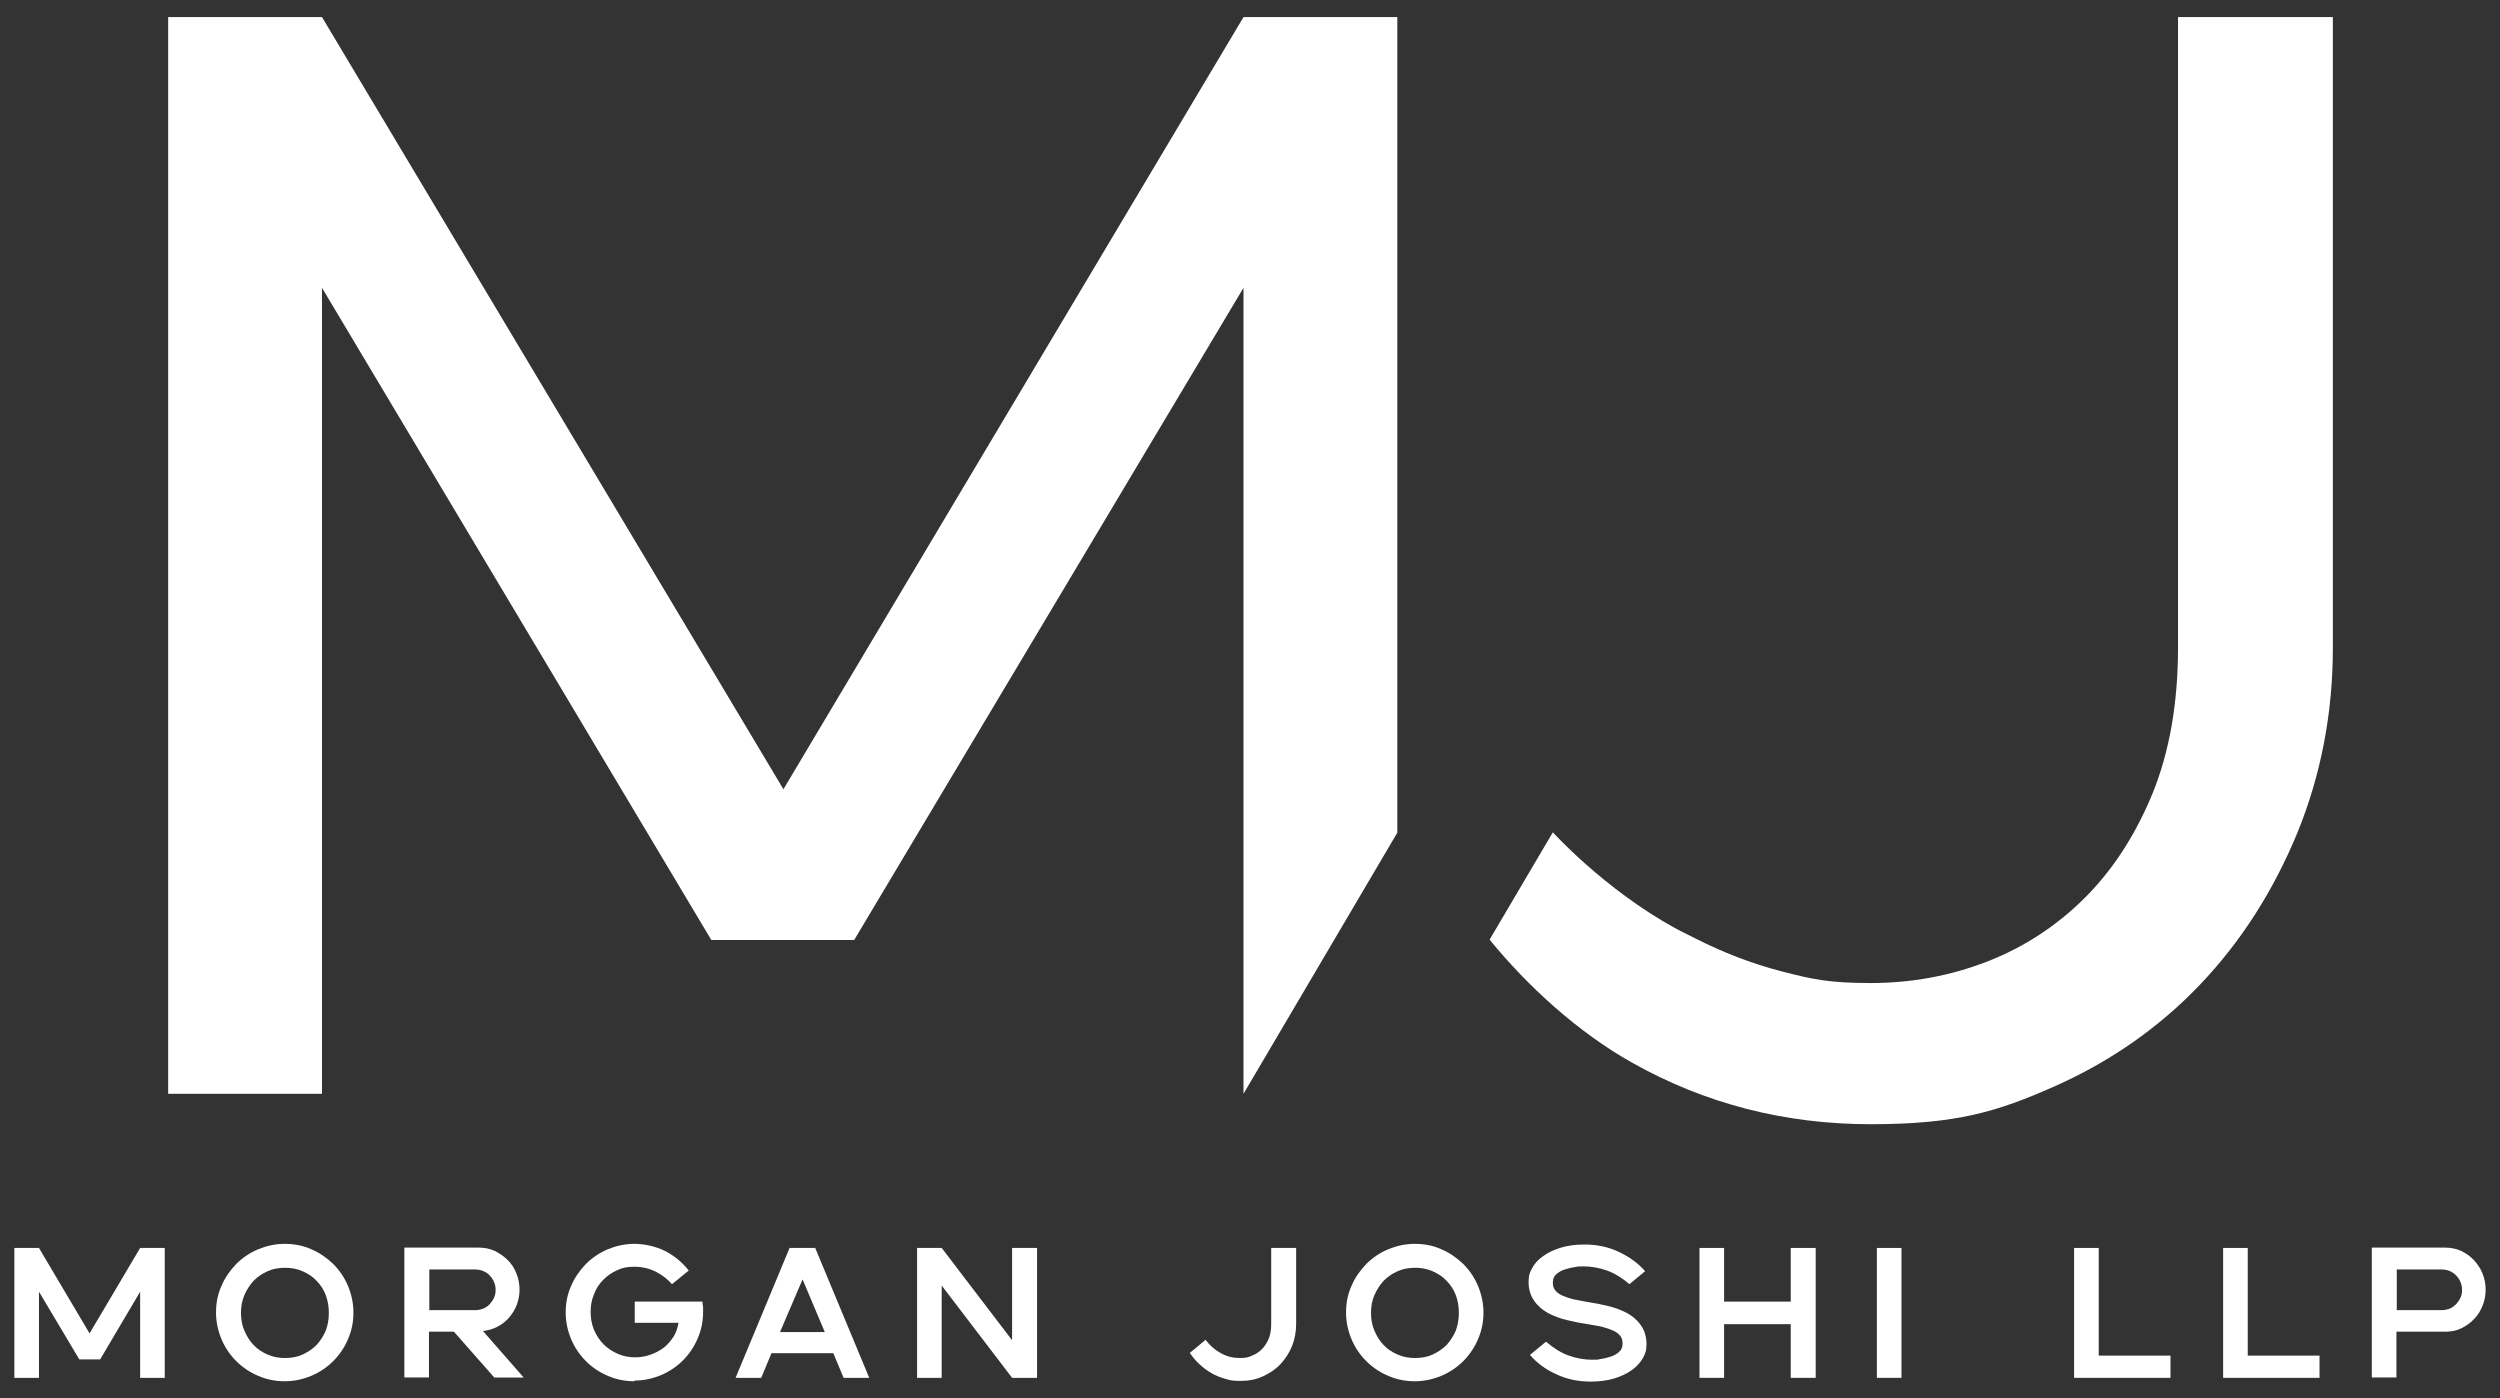 <?xml version="1.0" encoding="UTF-8"?>
<svg id="Layer_1" xmlns="http://www.w3.org/2000/svg" version="1.1" viewBox="0 0 731.4 409.1">
  <rect x="0" y="0" width="731.4" height="409.1" fill="#333333" stroke="none"/>
  <g>
    <path fill="#fff" d="M4.2,365.1h7.2l14.8,25,14.8-25h7.2v38h-7.2v-25.2l-11.7,19.8h-6.1l-11.8-19.8v25.2h-7.2v-38Z" />
    <path fill="#fff" d="M83.3,404.1c-2.7,0-5.3-.5-7.8-1.6-2.4-1-4.6-2.5-6.4-4.3-1.8-1.8-3.3-4-4.3-6.4-1-2.4-1.6-5-1.6-7.8s.5-5.4,1.6-7.8c1-2.4,2.5-4.5,4.3-6.4,1.8-1.8,4-3.3,6.4-4.3s5-1.6,7.8-1.6,5.4.5,7.8,1.6c2.4,1,4.5,2.5,6.4,4.3,1.8,1.8,3.3,4,4.3,6.4,1,2.4,1.6,5,1.6,7.8s-.5,5.3-1.6,7.8c-1,2.4-2.5,4.6-4.3,6.4-1.8,1.8-4,3.3-6.4,4.3-2.4,1-5,1.6-7.8,1.6ZM70.5,384.1c0,1.8.3,3.6,1,5.2.7,1.6,1.5,3,2.7,4.2,1.1,1.2,2.5,2.1,4.1,2.8s3.3,1,5.1,1,3.6-.3,5.1-1,2.9-1.6,4.1-2.8c1.1-1.2,2-2.6,2.7-4.2.6-1.6.9-3.3.9-5.2s-.3-3.6-.9-5.2c-.6-1.6-1.5-3-2.7-4.2-1.1-1.2-2.5-2.1-4.1-2.8-1.6-.7-3.3-1-5.1-1s-3.6.3-5.1,1c-1.6.7-2.9,1.6-4.1,2.8-1.1,1.2-2,2.6-2.7,4.2-.7,1.6-1,3.3-1,5.2Z" />
    <path fill="#fff" d="M132.8,389.6h-7.3v13.4h-7.2v-38h21.7c1.7,0,3.3.3,4.8,1,1.4.7,2.7,1.6,3.8,2.7,1.1,1.1,1.9,2.4,2.5,3.9.6,1.5.9,3.1.9,4.7s-.3,3-.8,4.4c-.5,1.4-1.3,2.6-2.2,3.7-.9,1.1-2.1,2-3.4,2.7-1.3.7-2.7,1.1-4.3,1.3l11.9,13.6h-8.6l-11.8-13.4ZM139,383.3c.9,0,1.8-.2,2.5-.5.7-.3,1.4-.8,1.9-1.4.5-.6.9-1.2,1.2-1.9s.4-1.4.4-2.1-.1-1.4-.4-2.2c-.3-.7-.7-1.4-1.2-1.9-.5-.6-1.1-1-1.9-1.4-.7-.3-1.6-.5-2.5-.5h-13.4v11.9h13.4Z" />
    <path fill="#fff" d="M185.6,404.1c-2.7,0-5.3-.5-7.8-1.6-2.4-1-4.6-2.5-6.4-4.3-1.8-1.8-3.3-4-4.3-6.4-1-2.4-1.6-5-1.6-7.8s.5-5.4,1.6-7.8c1-2.4,2.5-4.5,4.3-6.4,1.8-1.8,4-3.3,6.4-4.3s5-1.6,7.8-1.6,6.2.7,9,2.1c2.7,1.4,5,3.3,6.9,5.7l-4.9,4c-1.3-1.5-2.9-2.7-4.8-3.7-1.9-.9-3.9-1.4-6.2-1.4s-3.5.3-5,1c-1.6.7-2.9,1.6-4.1,2.8-1.2,1.2-2.1,2.6-2.7,4.2-.7,1.6-1,3.4-1,5.2s.3,3.7,1,5.3c.7,1.6,1.6,3,2.8,4.2s2.6,2.1,4.2,2.8c1.6.7,3.3,1,5,1s3.2-.3,4.6-.8c1.4-.5,2.7-1.2,3.9-2.1,1.1-.9,2-2,2.8-3.2.7-1.2,1.2-2.6,1.4-4h-12.8v-6.2h19.8c0,.5.1,1,.2,1.5,0,.5,0,1,0,1.5,0,2.7-.5,5.3-1.6,7.8-1,2.4-2.5,4.6-4.3,6.4-1.8,1.8-4,3.3-6.4,4.3-2.4,1-5,1.6-7.8,1.6Z" />
    <path fill="#fff" d="M243.8,395.9h-18.1l-3,7.2h-7.5l15.8-38h7.5l15.8,38h-7.5l-3-7.2ZM241.3,389.7l-6.5-15.4-6.6,15.4h13.1Z" />
    <path fill="#fff" d="M268.3,365.1h7.2l20.6,27v-27h7.3v38h-7.3l-20.6-27v27h-7.2v-38Z" />
    <path fill="#fff" d="M352.8,392.1c1.2,1.6,2.6,2.8,4.4,3.8,1.8,1,3.6,1.4,5.5,1.4s2.5-.2,3.6-.7c1.1-.4,2.1-1.1,2.9-1.9.8-.8,1.5-1.9,2-3.1.5-1.2.7-2.7.7-4.3v-22.2h7.3v22.2c0,2.3-.4,4.5-1.2,6.5-.8,2-2,3.8-3.4,5.3-1.4,1.5-3.2,2.7-5.2,3.6-2,.9-4.1,1.3-6.5,1.3s-3-.2-4.4-.6c-1.4-.4-2.8-.9-4.1-1.7-1.3-.7-2.4-1.6-3.5-2.6-1.1-1-2-2.1-2.8-3.3l4.7-3.9Z" />
    <path fill="#fff" d="M413.9,404.1c-2.7,0-5.3-.5-7.8-1.6-2.4-1-4.6-2.5-6.4-4.3-1.8-1.8-3.3-4-4.3-6.4-1-2.4-1.6-5-1.6-7.8s.5-5.4,1.6-7.8c1-2.4,2.5-4.5,4.3-6.4,1.8-1.8,4-3.3,6.4-4.3s5-1.6,7.8-1.6,5.4.5,7.8,1.6c2.4,1,4.5,2.5,6.4,4.3,1.8,1.8,3.3,4,4.3,6.4,1,2.4,1.6,5,1.6,7.8s-.5,5.3-1.6,7.8c-1,2.4-2.5,4.6-4.3,6.4-1.8,1.8-4,3.3-6.4,4.3-2.4,1-5,1.6-7.8,1.6ZM401.1,384.1c0,1.8.3,3.6,1,5.2.7,1.6,1.5,3,2.7,4.2,1.1,1.2,2.5,2.1,4.1,2.8s3.3,1,5.1,1,3.6-.3,5.1-1,2.9-1.6,4.1-2.8c1.1-1.2,2-2.6,2.7-4.2.6-1.6.9-3.3.9-5.2s-.3-3.6-.9-5.2c-.6-1.6-1.5-3-2.7-4.2-1.1-1.2-2.5-2.1-4.1-2.8-1.6-.7-3.3-1-5.1-1s-3.6.3-5.1,1c-1.6.7-2.9,1.6-4.1,2.8-1.1,1.2-2,2.6-2.7,4.2-.7,1.6-1,3.3-1,5.2Z" />
    <path fill="#fff" d="M452.4,392.6c2.1,1.8,4.3,3.2,6.6,4,2.3.8,4.5,1.2,6.7,1.2s1.5,0,2.5-.2c1-.1,2-.4,3-.7,1-.3,1.8-.8,2.5-1.4.7-.6,1-1.4,1-2.4s-.2-1.7-.7-2.3c-.5-.6-1.1-1.1-2-1.5-.9-.4-2-.8-3.2-1.1-1.2-.3-2.7-.5-4.3-.8-2-.3-4.1-.7-6.1-1.2-2.1-.5-3.9-1.2-5.6-2.1-1.6-.9-3-2.1-4-3.6-1-1.4-1.6-3.3-1.6-5.4s.4-2.9,1.1-4.2,1.8-2.5,3.3-3.5c1.4-1,3.1-1.8,5.1-2.4s4.3-.9,6.8-.9c3.7,0,7.1.7,10.2,2.2s5.6,3.3,7.6,5.6l-4.6,3.8c-2.1-1.8-4.3-3.2-6.6-4-2.3-.8-4.5-1.2-6.7-1.2s-1.5,0-2.6.2c-1,.1-2,.4-3,.7-1,.3-1.8.8-2.5,1.4-.7.6-1,1.4-1,2.4s.2,1.7.7,2.3c.5.6,1.1,1.1,2,1.5.9.4,2,.8,3.2,1.1,1.3.3,2.7.5,4.2.8,2,.3,4.1.7,6.1,1.2,2.1.5,3.9,1.2,5.6,2.1,1.6.9,3,2.1,4,3.6,1,1.4,1.6,3.3,1.6,5.4s-.4,2.9-1.1,4.2c-.8,1.3-1.8,2.5-3.3,3.5-1.4,1-3.1,1.8-5.1,2.4-2,.6-4.3.9-6.8.9-3.7,0-7.1-.7-10.2-2.2-3.1-1.4-5.6-3.3-7.6-5.6l4.6-3.8Z" />
    <path fill="#fff" d="M497.2,365.1h7.2v15.7h19.5v-15.7h7.3v38h-7.3v-15.7h-19.5v15.7h-7.2v-38Z" />
    <path fill="#fff" d="M549.1,365.1h7.2v38h-7.2v-38Z" />
    <path fill="#fff" d="M606.8,365.1h7.2v31.5h21v6.5h-28.2v-38Z" />
    <path fill="#fff" d="M650.4,365.1h7.2v31.5h21v6.5h-28.2v-38Z" />
    <path fill="#fff" d="M701.1,389.6v13.4h-7.2v-38h21.4c1.7,0,3.3.3,4.8,1,1.4.7,2.7,1.6,3.7,2.7,1,1.1,1.9,2.4,2.5,3.9.6,1.5.9,3.1.9,4.7s-.3,3.2-.9,4.7c-.6,1.5-1.4,2.8-2.5,3.9-1,1.1-2.3,2-3.7,2.7-1.4.7-3,1-4.8,1h-14.2ZM714.3,383.3c.9,0,1.8-.2,2.5-.5.7-.3,1.3-.8,1.9-1.4.5-.6.9-1.2,1.2-1.9s.4-1.4.4-2.1-.1-1.4-.4-2.2c-.3-.7-.7-1.4-1.2-1.9-.5-.6-1.1-1-1.9-1.4-.7-.3-1.6-.5-2.5-.5h-13.1v11.9h13.1Z" />
  </g>
  <g>
    <polygon fill="#fff" points="363.8 320 408.8 243.6 408.8 5 363.8 5 229.2 230.9 94.2 5 49.2 5 49.2 320 94.2 320 94.2 84.2 208.1 275 249.9 275 363.8 84.2 363.8 320" />
    <path fill="#fff" d="M637.2,5v184.5c0,16.2-2.5,30.4-7.4,42.5-5,12.2-11.6,22.4-19.8,30.6s-17.8,14.5-28.6,18.7c-10.8,4.2-22.2,6.3-34.2,6.3s-17-1.1-25.9-3.4c-8.9-2.3-17.3-5.6-25.4-9.7-1.9-1-3.9-1.9-5.9-3-20.7-11.4-35.7-28-35.7-28l-18.5,31.4c11,13.5,25.8,27.1,41.7,36,21.3,12,44.6,18,69.8,18s37.1-3.7,53.6-11c16.5-7.3,30.8-17.3,42.8-29.9,12-12.6,21.4-27.4,28.4-44.3,6.9-16.9,10.4-35,10.4-54.2V5h-45Z" />
  </g>
</svg>